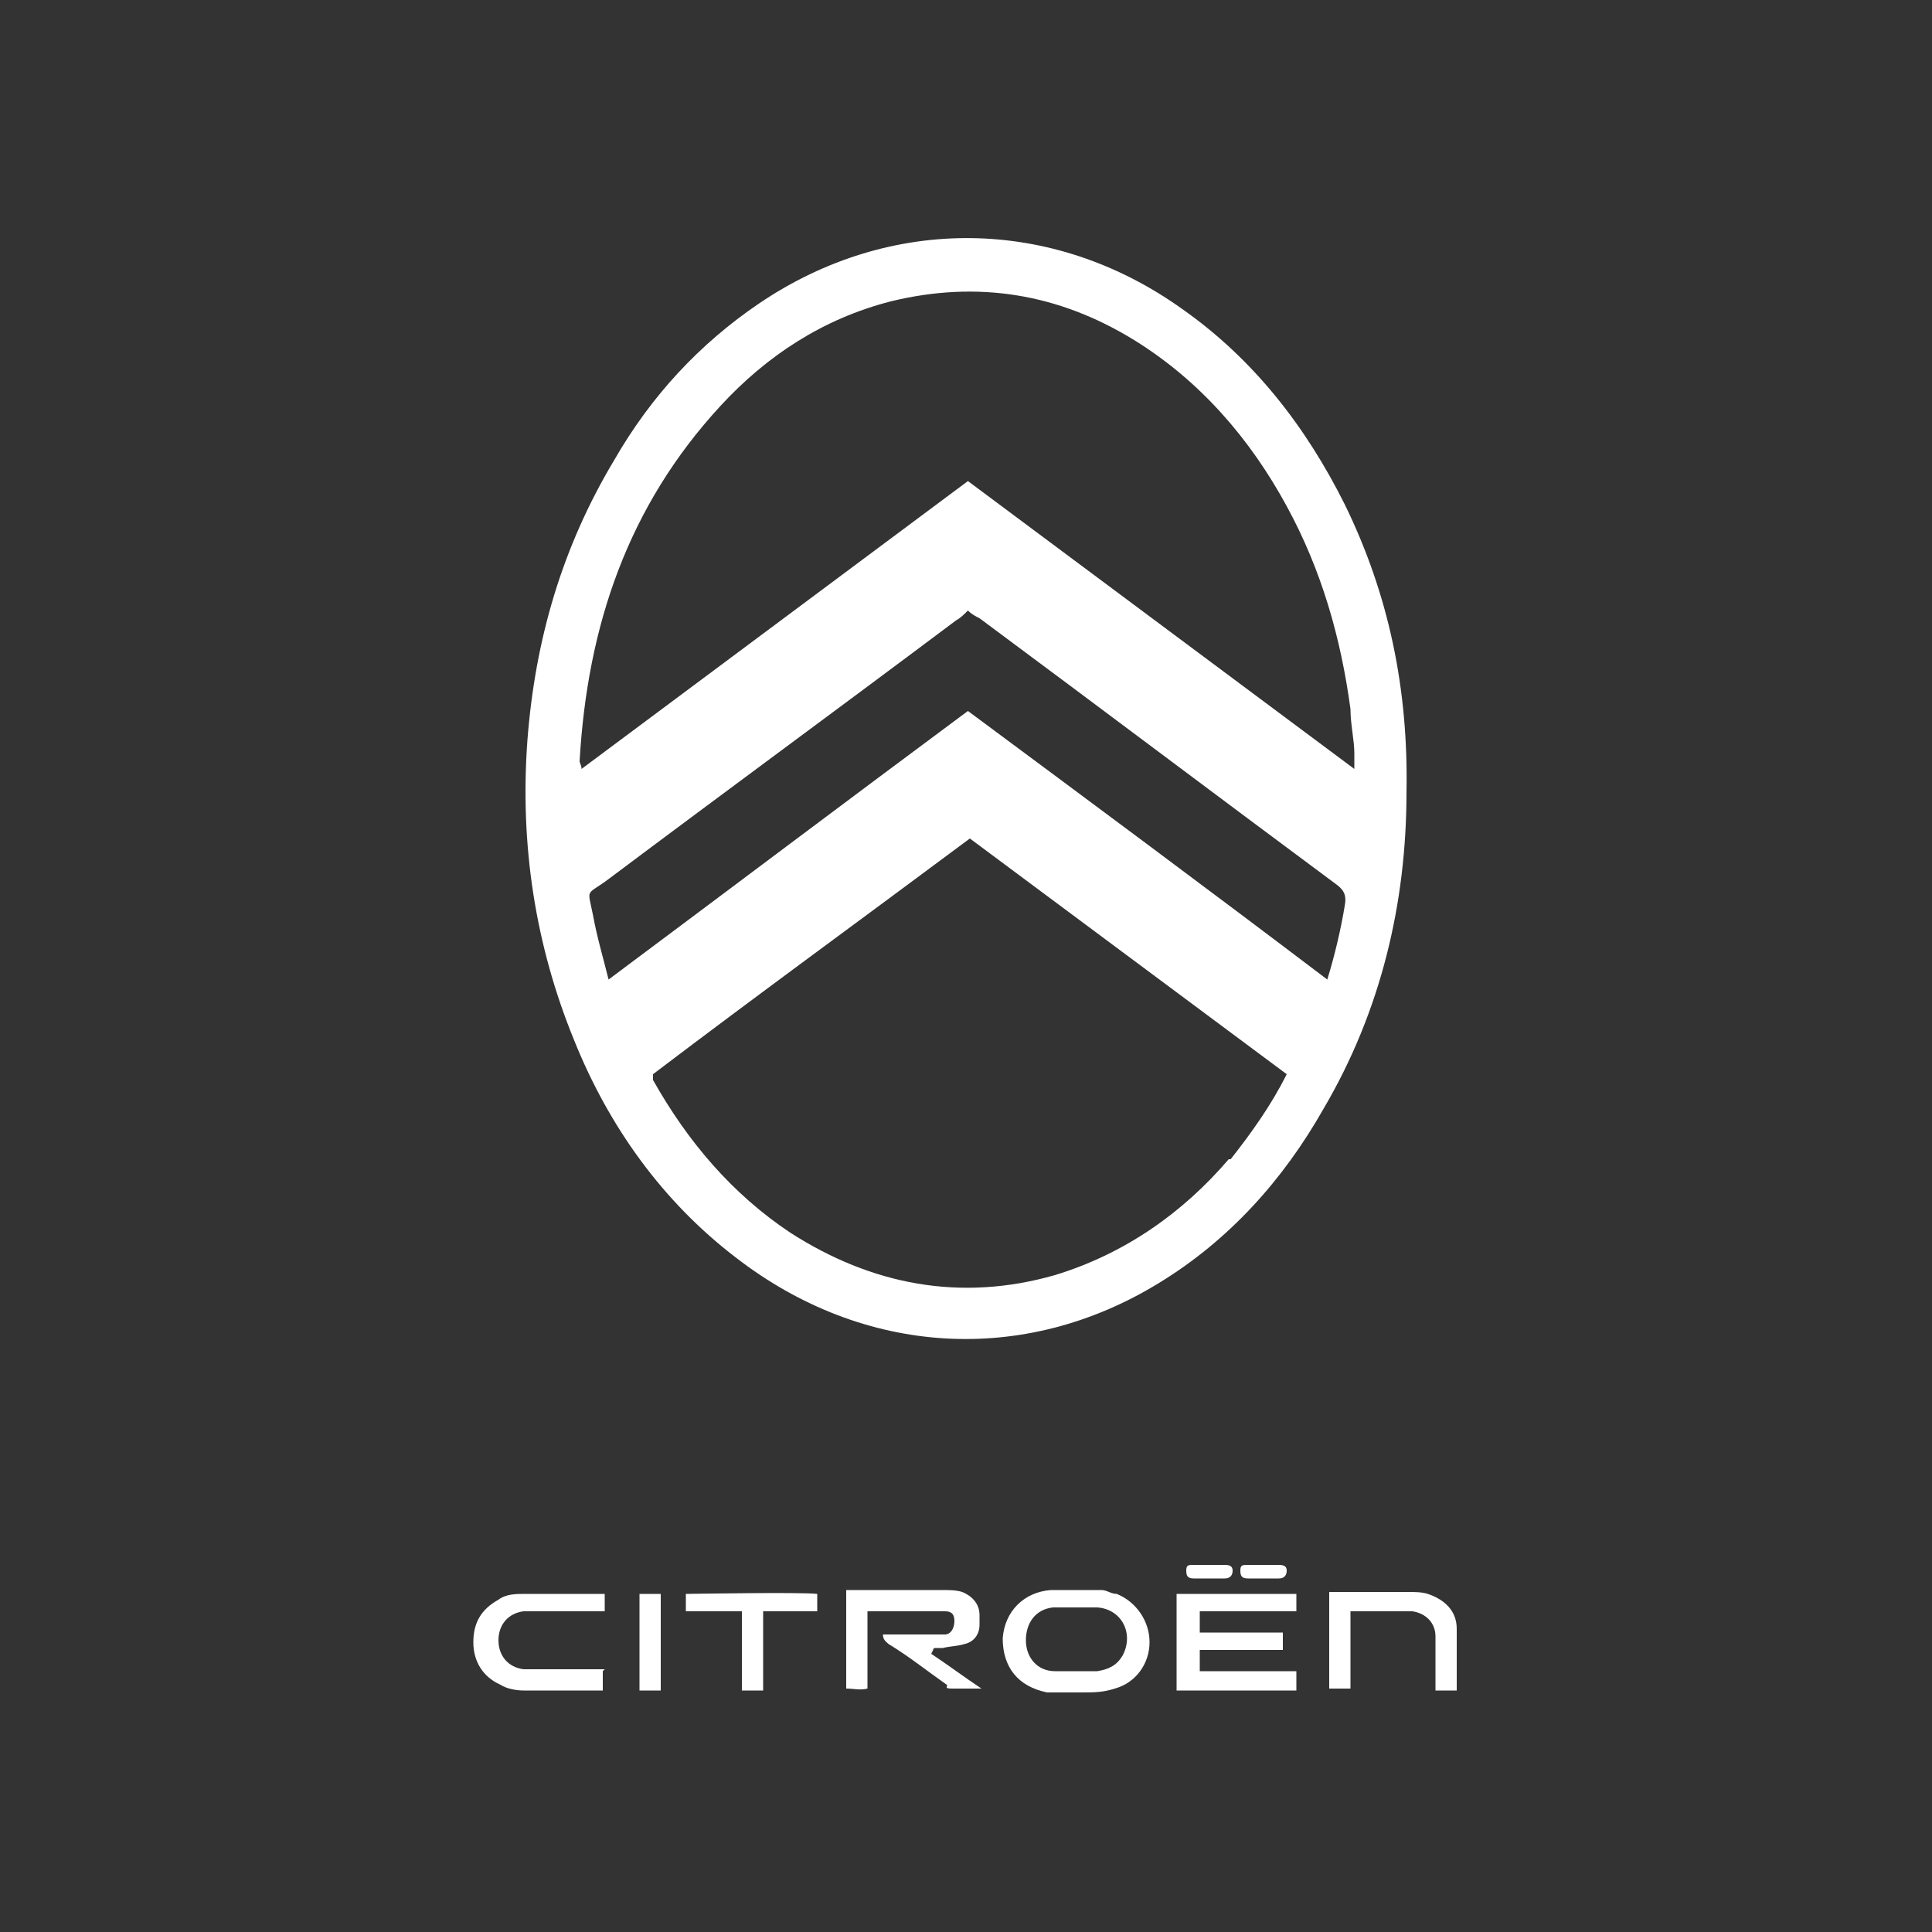 <?xml version="1.0" encoding="UTF-8"?>
<svg id="Calque_1" xmlns="http://www.w3.org/2000/svg" version="1.1" viewBox="0 0 100 100">
  <rect x="0" y="0" width="100" height="100" fill="#333333" stroke="none"/>
  <!-- Generator: Adobe Illustrator 29.7.0, SVG Export Plug-In . SVG Version: 2.1.1 Build 138)  -->
  <defs>
    <style>
      .st0 {
        fill: #fff;
      }

      .st1 {
        fill: none;
      }
    </style>
  </defs>
  <rect class="st1" width="100" height="100"/>
  <g>
    <path class="st0" d="M69.6,26.1c-2-4-4.7-7.5-8.4-10.1-6.7-4.8-15.1-4.9-21.9-.3-3.1,2.1-5.6,4.8-7.5,8.1-2.7,4.5-4.1,9.3-4.5,14.5-.4,5.4.4,10.6,2.4,15.5,1.8,4.5,4.6,8.4,8.4,11.3,6.6,5.1,14.9,5.6,21.9,1.3,3.6-2.2,6.4-5.3,8.5-9,3-5.1,4.3-10.7,4.3-16.4.1-5.3-.9-10.2-3.2-14.9ZM63.6,60c-2.4,2.8-5.4,4.9-9,6-4.9,1.4-9.5.5-13.7-2.2-3-2-5.3-4.7-7.1-7.9q0,0,0-.3c5.4-4.1,10.9-8.1,16.4-12.2,5.5,4.1,10.9,8.1,16.4,12.2-.8,1.6-1.8,3-2.9,4.4ZM69.6,46.9c-.2,1.2-.5,2.5-.9,3.8-6.2-4.7-12.4-9.3-18.6-13.9-6.2,4.6-12.3,9.2-18.6,13.9-.3-1.2-.6-2.2-.8-3.3-.3-1.5-.4-1,.8-1.9,6-4.5,12-8.9,18-13.4.2-.1.4-.3.6-.5.2.2.4.3.6.4,6.2,4.6,12.3,9.2,18.5,13.8.4.3.5.6.4,1.1ZM50.1,24.9c-6.7,5-13.3,9.9-20,14.9,0-.2-.1-.3-.1-.4.4-7,2.5-13.2,7.3-18.4,2.4-2.6,5.3-4.5,8.8-5.4,4.5-1.1,8.7-.4,12.6,2,3.4,2.1,6,5.1,7.9,8.6,1.8,3.3,2.8,6.8,3.3,10.5,0,.8.2,1.6.2,2.3v.8c-6.7-5-13.3-9.9-20-14.9Z"/>
    <g>
      <path class="st0" d="M67.1,83.4h-5v1.1h4.3v.9h-4.3v1.1c.4,0,.8,0,1.3,0h3.7v1h-6.2v-5h6.2c0,.3,0,.6,0,1Z"/>
      <path class="st0" d="M48.2,85.6c.9.6,1.7,1.2,2.6,1.8h0c-.5,0-1,0-1.5,0s-.2-.1-.3-.2c-1-.7-2-1.5-3-2.1-.1-.1-.3-.2-.3-.5h2.7c.2,0,.4,0,.5,0,.3,0,.5-.3.5-.7s-.2-.5-.5-.5h-3.9s0,0-.1,0v4c-.4.1-.7,0-1.1,0v-5.1h5c.3,0,.7,0,1,.1.5.2.9.6.9,1.2v.5c0,.5-.3.9-.8,1-.3.1-.7.1-1.1.2h-.4c0,0-.1,0-.1.1Z"/>
      <path class="st0" d="M75.4,87.5h-1.1v-2.8c0-.7-.5-1.2-1.2-1.3h-2.9c0,0-.2,0-.3,0v4h-1.1v-5h4.1c.3,0,.7,0,1,.1.9.3,1.5.9,1.5,1.8,0,1,0,2.1,0,3.1q0,0,0,0Z"/>
      <path class="st0" d="M31.2,86.5v1c-.7,0-1.3,0-1.9,0-.7,0-1.5,0-2.2,0-.4,0-.9-.1-1.2-.3-.9-.4-1.4-1.2-1.4-2.2s.4-1.7,1.3-2.2c.4-.3.9-.3,1.4-.3h4.1v.9h-4.2c-.8.1-1.3.7-1.3,1.5,0,.8.5,1.4,1.3,1.5.3,0,.7,0,.9,0h2.9c0,0,.2,0,.4,0Z"/>
      <path class="st0" d="M38.4,83.4h-2.9v-.9c.3,0,5.9-.1,6.8,0v.9h-2.8c0,1.4,0,2.7,0,4.1h-1.1c0-.5,0-.9,0-1.4v-1.3c0-.3,0-.8,0-1.3Z"/>
      <path class="st0" d="M34.2,87.5h-1.1v-5h1.1c0,.3,0,4.4,0,5Z"/>
      <path class="st0" d="M62.6,81h.8c.3,0,.4.1.4.3s-.1.4-.4.4h-1.6c-.3,0-.4-.1-.4-.4s.1-.3.4-.3h.8Z"/>
      <path class="st0" d="M65.5,81h.7c.3,0,.4.1.4.3s-.1.4-.4.4h-1.6c-.3,0-.4-.1-.4-.4s.1-.3.4-.3h.9Z"/>
      <path class="st0" d="M57.8,82.5c-.3,0-.5-.2-.8-.2-.9,0-1.7,0-2.6,0-1.4.1-2.4,1.1-2.5,2.5,0,1.5.8,2.5,2.3,2.8.5,0,1,0,1.5,0h.3c.6,0,1.1,0,1.7-.2,1.1-.3,1.8-1.3,1.8-2.4s-.7-2.1-1.7-2.5ZM58.1,85.7c-.3.5-.7.7-1.3.8-.4,0-.7,0-1.1,0h0c-.3,0-.7,0-1.1,0-.9,0-1.5-.7-1.5-1.6s.5-1.6,1.4-1.7c.7,0,1.5,0,2.3,0,1.3.1,1.9,1.4,1.3,2.5Z"/>
    </g>
  </g>
</svg>